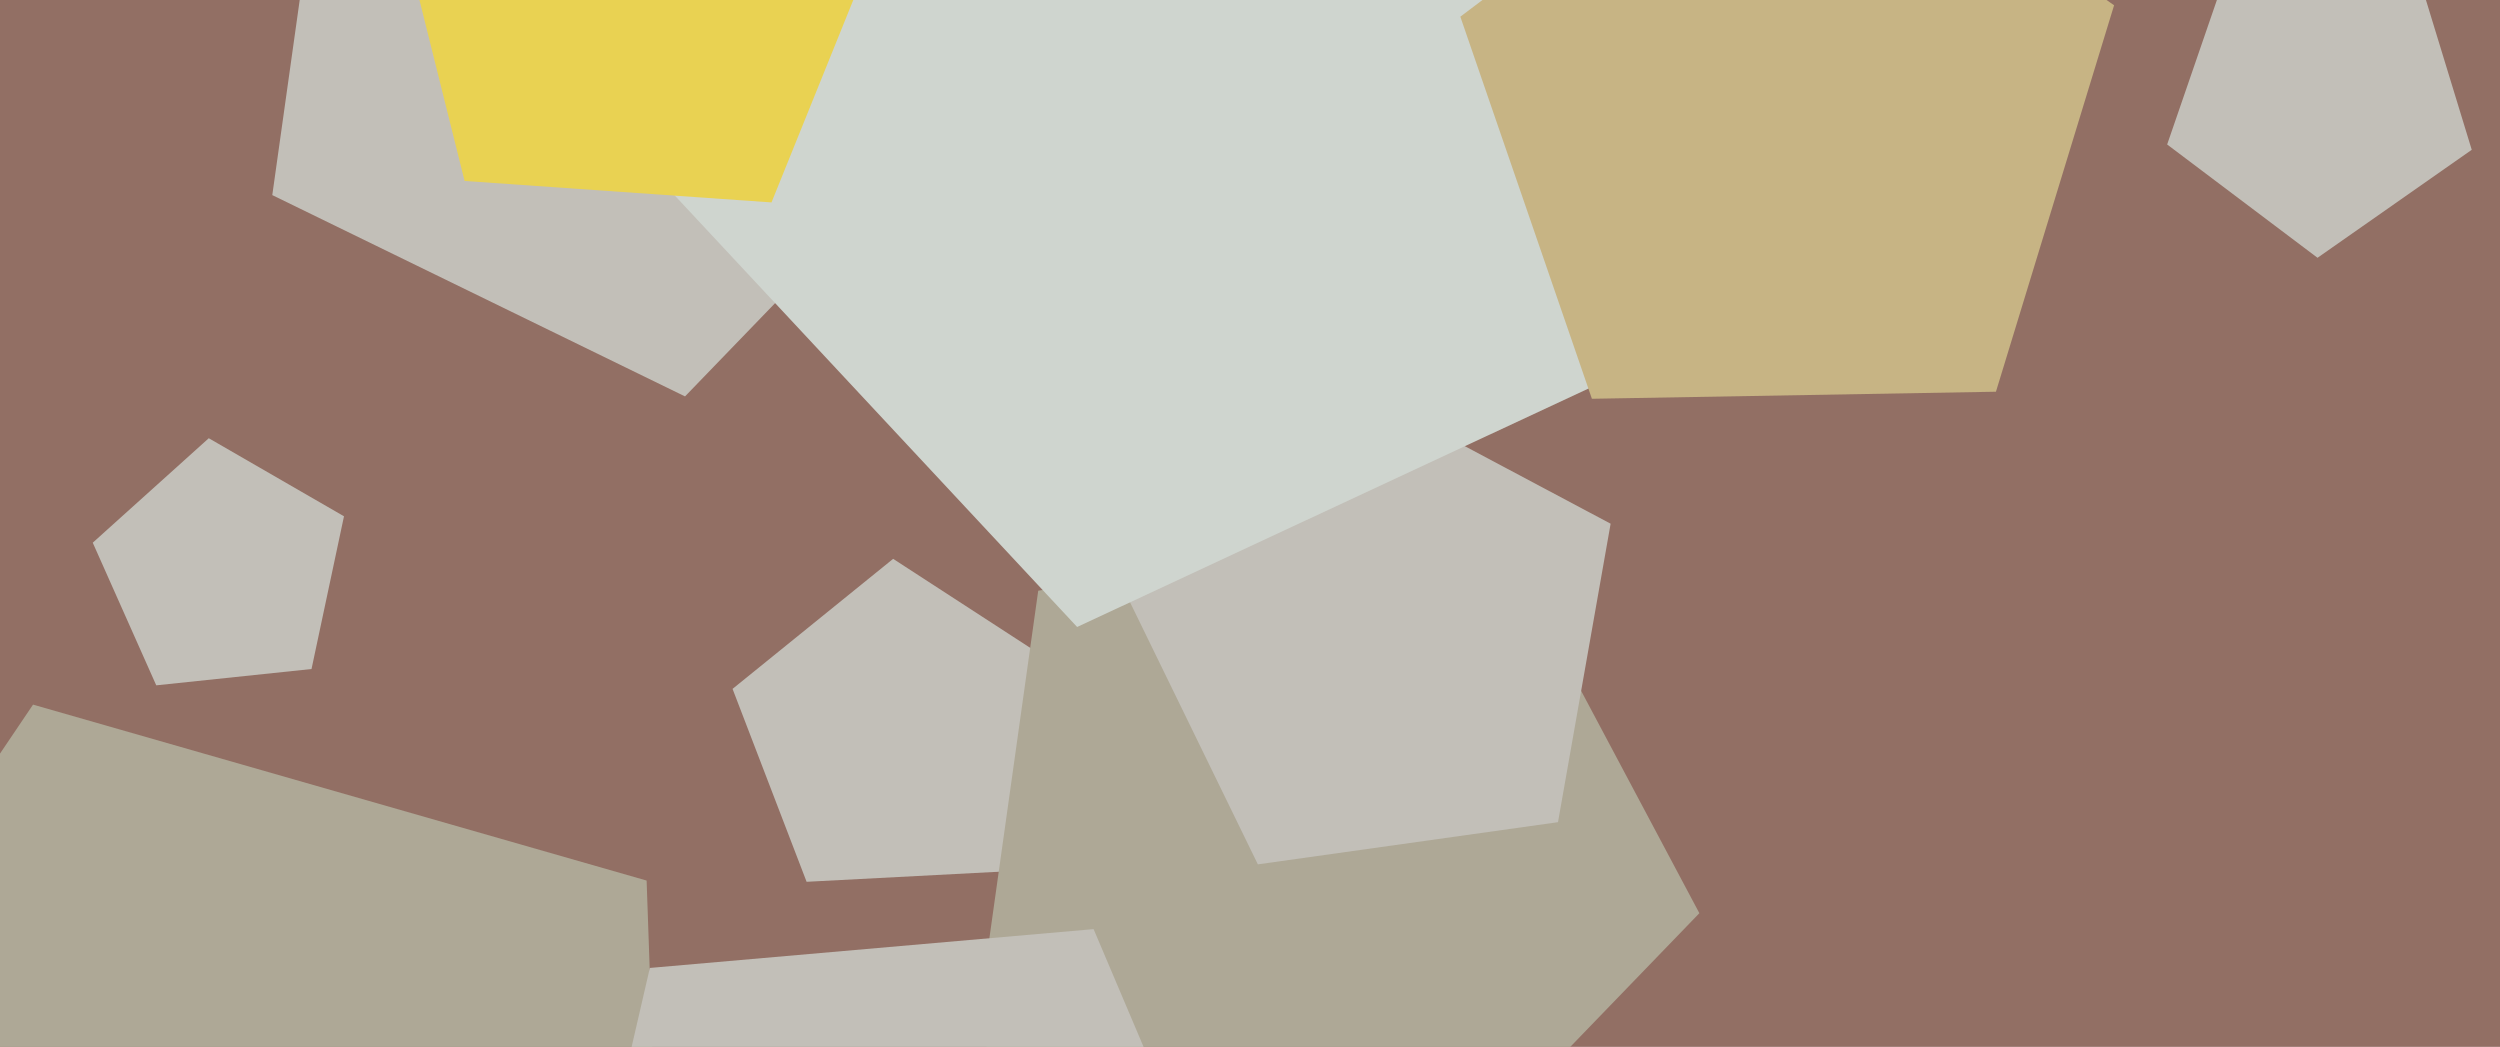 <svg xmlns="http://www.w3.org/2000/svg" width="640px" height="268px">
  <rect width="640" height="268" fill="rgb(146,111,100)"/>
  <polygon points="257.027,16.917 175.365,101.481 69.705,49.947 86.066,-66.466 201.837,-86.879" fill="rgb(194,191,184)"/>
  <polygon points="259.319,222.972 206.491,225.74 187.533,176.353 228.645,143.062 273.011,171.873" fill="rgb(194,191,184)"/>
  <polygon points="435.037,233.778 354.191,317.496 249.588,266.478 265.785,151.229 380.399,131.019" fill="rgb(174,168,150)"/>
  <polygon points="398.847,210.476 322.015,221.275 288.003,151.539 343.815,97.642 412.32,134.068" fill="rgb(194,191,184)"/>
  <polygon points="478.178,66.114 275.746,160.509 123.416,-2.845 231.703,-198.198 450.957,-155.58" fill="rgb(207,213,207)"/>
  <polygon points="197.505,51.819 118.933,46.325 99.879,-30.099 166.674,-71.837 227.01,-21.209" fill="rgb(233,210,82)"/>
  <polygon points="171.236,388.728 17.686,444.615 -82.915,315.851 8.459,180.383 165.533,225.423" fill="rgb(174,168,150)"/>
  <polygon points="324.514,342.82 238.454,417.631 140.711,358.901 166.362,247.793 279.959,237.855" fill="rgb(194,191,184)"/>
  <polygon points="79.75,171.267 40,175.445 23.743,138.931 53.446,112.186 88.061,132.171" fill="rgb(194,191,184)"/>
  <polygon points="632.766,38.348 593.284,65.994 554.792,36.987 570.483,-8.585 618.674,-7.744" fill="rgb(194,191,184)"/>
  <polygon points="510.96,100.28 407.525,102.085 373.845,4.271 456.464,-57.987 541.206,1.35" fill="rgb(199,180,132)"/>
</svg>